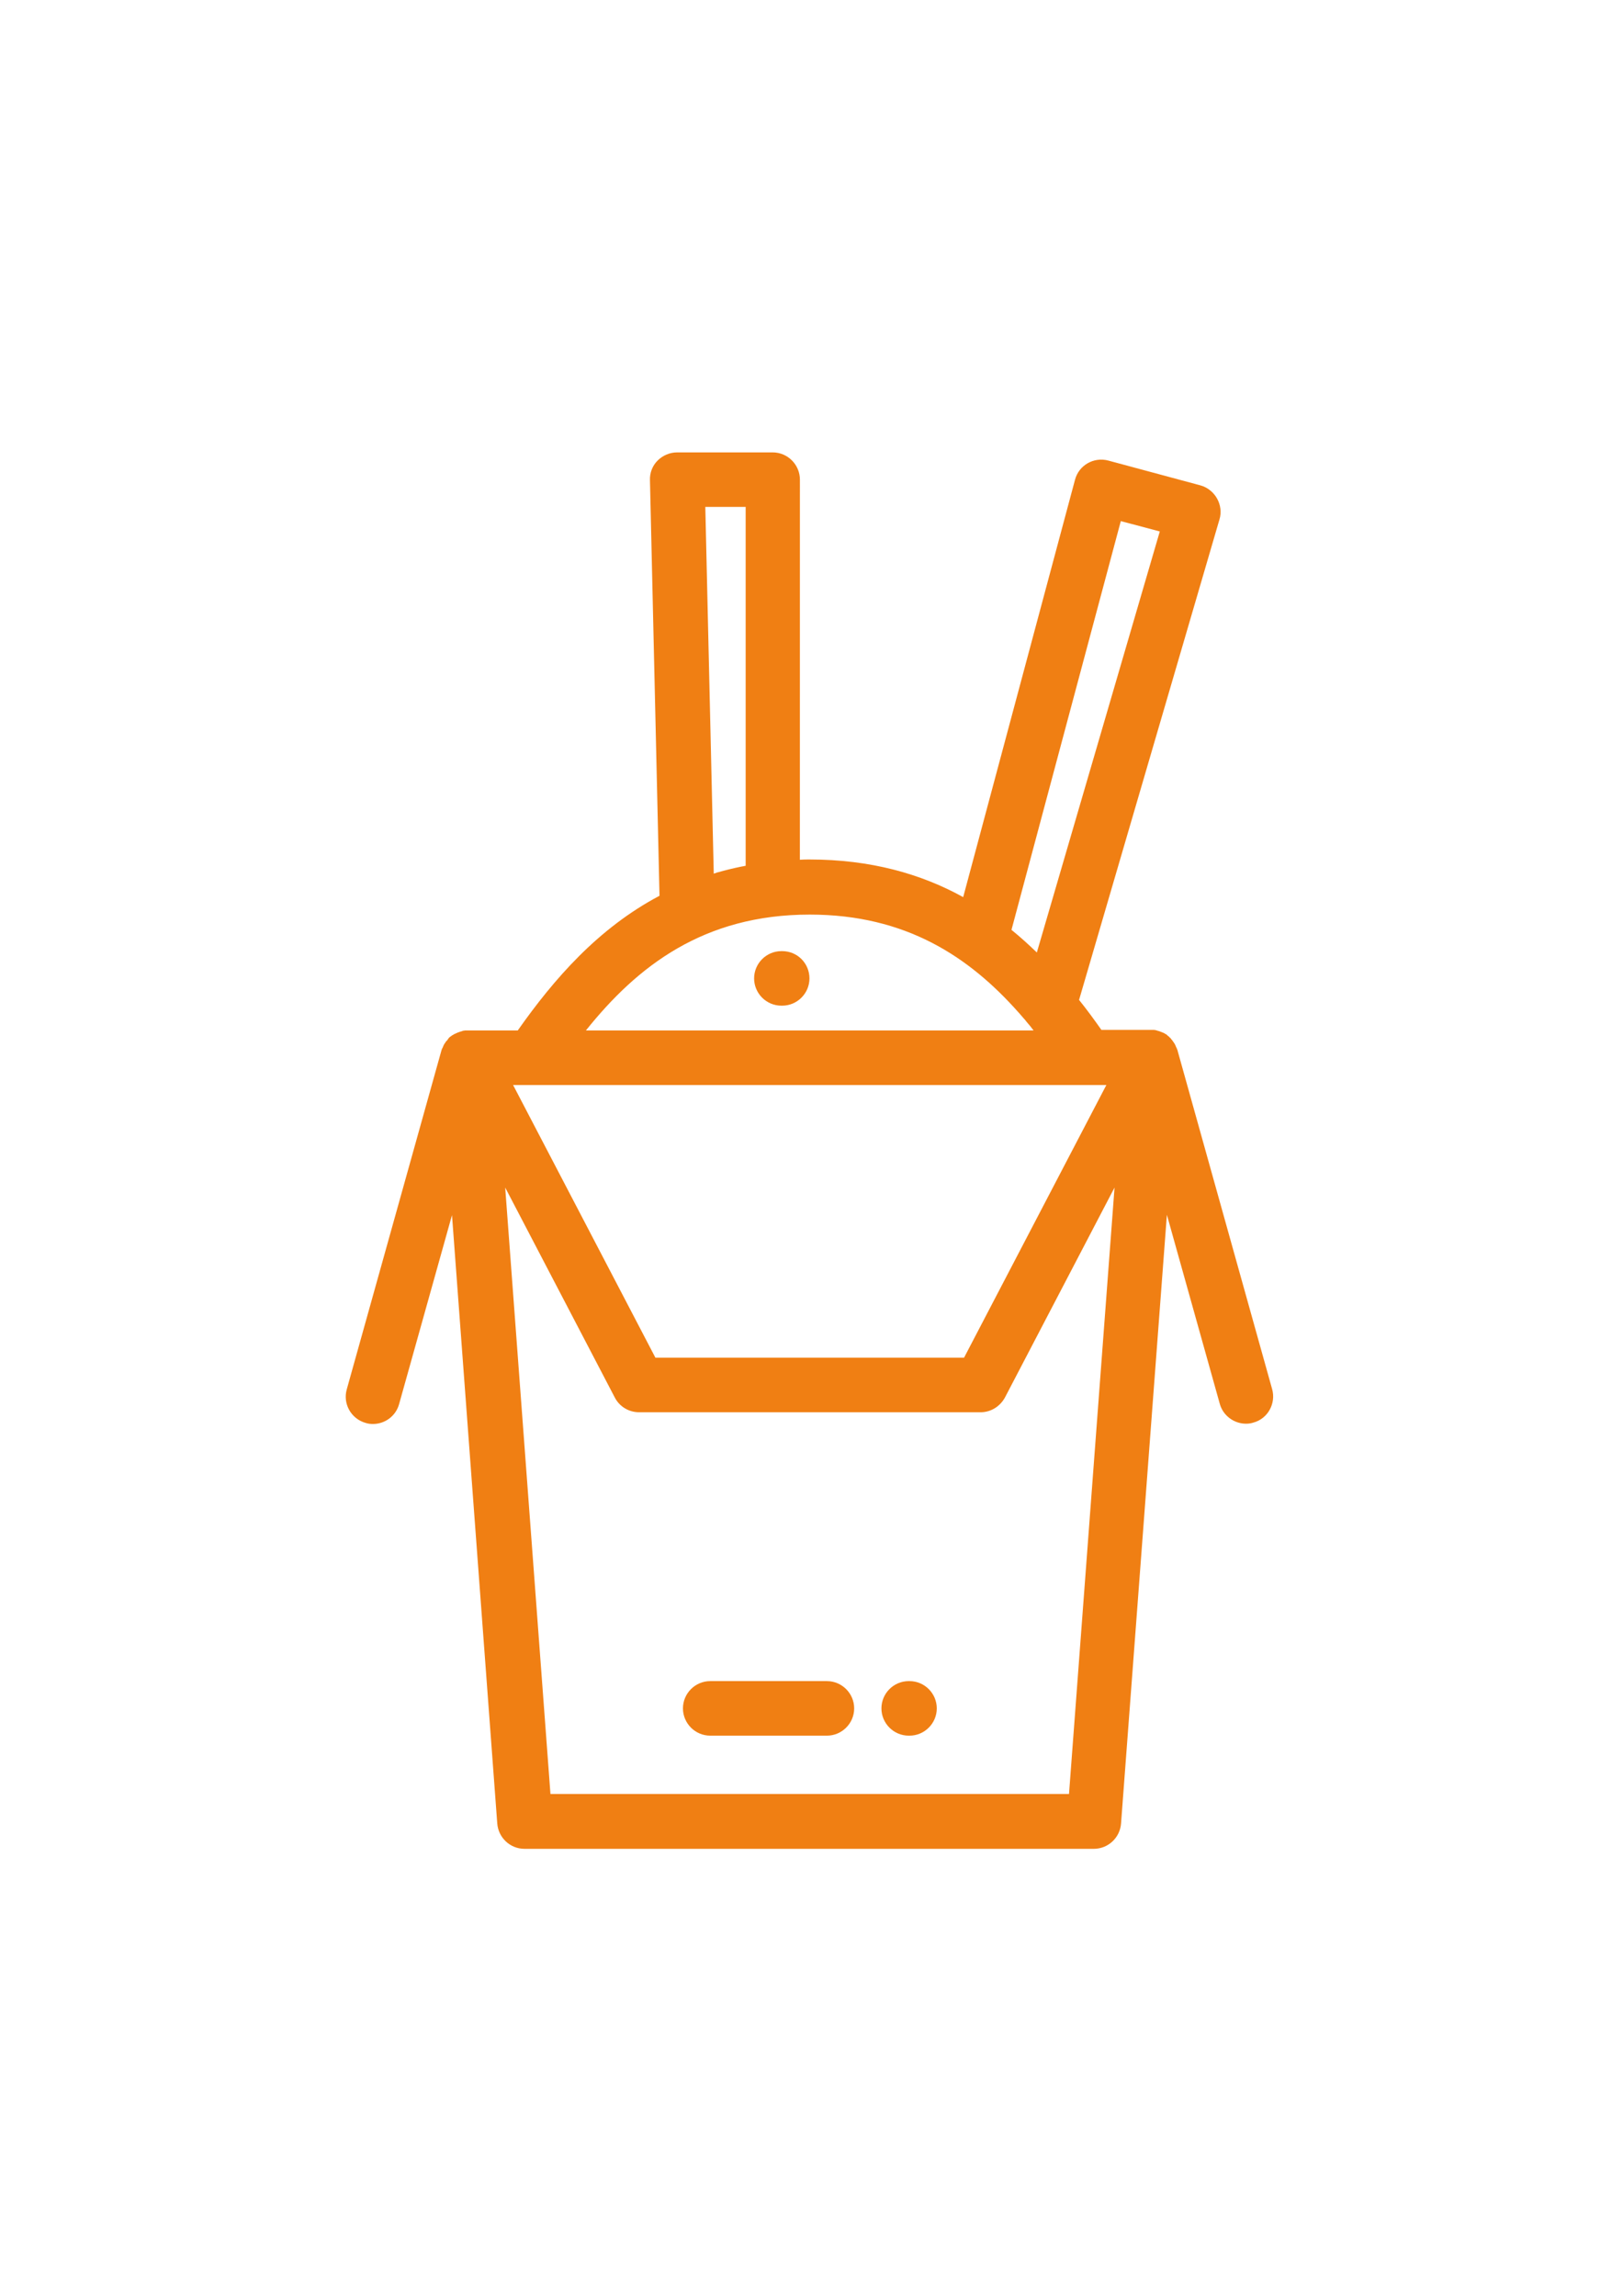 <?xml version="1.0" encoding="utf-8"?>
<!-- Generator: Adobe Illustrator 23.0.3, SVG Export Plug-In . SVG Version: 6.00 Build 0)  -->
<svg version="1.1" id="Laag_1" xmlns="http://www.w3.org/2000/svg" xmlns:xlink="http://www.w3.org/1999/xlink" x="0px" y="0px"
	 viewBox="0 0 595.3 841.9" style="enable-background:new 0 0 595.3 841.9;" xml:space="preserve">
<style type="text/css">
	.st0{fill:#F07F13;}
</style>
<g>
	<path class="st0" d="M283.5,326.2"/>
	<path class="st0" d="M386.5,363.3"/>
	<g>
		<path class="st0" d="M466.6,509.4l-34.7-124.2c0,0,0-0.1,0-0.1l-0.1-0.2c-0.1-0.2-0.1-0.3-0.2-0.5c-0.1-0.1-0.1-0.3-0.2-0.4
			c0-0.1-0.1-0.2-0.1-0.2c0-0.1-0.1-0.2-0.1-0.3c-0.1-0.2-0.2-0.4-0.3-0.6c0-0.1-0.1-0.2-0.1-0.2c0,0,0,0,0,0c0,0,0-0.1-0.1-0.1
			c-0.1-0.2-0.2-0.4-0.4-0.6c-0.1-0.1-0.1-0.2-0.2-0.3c-0.1-0.2-0.3-0.4-0.5-0.6c0-0.1-0.1-0.1-0.1-0.2c0,0,0,0-0.1-0.1
			c-0.1-0.1-0.2-0.2-0.3-0.3c-0.1-0.1-0.2-0.1-0.2-0.2l0,0c-0.1-0.1-0.1-0.1-0.2-0.2c-0.1-0.1-0.3-0.2-0.4-0.3
			c-0.1-0.1-0.2-0.1-0.2-0.2c0,0-0.1-0.1-0.1-0.1c-0.2-0.2-0.5-0.3-0.7-0.4c0,0-0.1-0.1-0.1-0.1c0,0,0,0,0,0
			c-0.3-0.2-0.6-0.3-0.9-0.4c0,0-0.1,0-0.2-0.1c-0.1,0-0.2-0.1-0.3-0.1c-0.2-0.1-0.3-0.1-0.5-0.2c-0.1,0-0.2-0.1-0.3-0.1
			c0,0,0,0-0.1,0c-0.1,0-0.2-0.1-0.3-0.1c-0.1,0-0.2-0.1-0.3-0.1c-0.1,0-0.2,0-0.3-0.1c-0.2,0-0.5-0.1-0.7-0.1c-0.1,0-0.2,0-0.3,0
			c-0.2,0-0.5,0-0.7,0c0,0-0.1,0-0.1,0h-18.2c-2.6-3.7-5.3-7.4-8.2-11l51.5-176.2c0.8-2.6,0.4-5.4-0.9-7.7c-1.3-2.3-3.5-4.1-6.1-4.8
			l-33.8-9.1c-5.3-1.4-10.8,1.7-12.2,7.1l-41,153c-15.4-8.5-33.9-13.8-56.4-13.8c-1.2,0-2.3,0-3.5,0.1V175.9c0-5.5-4.5-10-10-10h-35
			c-2.7,0-5.3,1.1-7.2,3c-1.9,1.9-2.9,4.5-2.8,7.2l3.5,152.4c-22.5,11.9-38.7,30.5-52,49.4h-18.2c0,0-0.1,0-0.1,0
			c-0.2,0-0.5,0-0.7,0c-0.1,0-0.2,0-0.3,0c-0.2,0-0.5,0.1-0.7,0.1c-0.1,0-0.2,0-0.3,0.1c-0.1,0-0.2,0.1-0.3,0.1
			c-0.1,0-0.2,0.1-0.3,0.1c0,0,0,0-0.1,0c-0.1,0-0.2,0.1-0.3,0.1c-0.2,0.1-0.3,0.1-0.5,0.2c-0.1,0-0.2,0.1-0.3,0.1
			c-0.1,0-0.1,0-0.2,0.1c-0.3,0.1-0.6,0.3-0.9,0.4c0,0,0,0,0,0c-0.1,0-0.1,0.1-0.2,0.1c-0.2,0.1-0.4,0.3-0.7,0.4
			c0,0-0.1,0.1-0.1,0.1c-0.1,0.1-0.2,0.1-0.3,0.2c-0.1,0.1-0.3,0.2-0.4,0.3c-0.1,0.1-0.2,0.1-0.2,0.2l0,0c-0.1,0.1-0.2,0.1-0.2,0.2
			c-0.1,0.1-0.2,0.2-0.2,0.3c0,0,0,0-0.1,0.1c-0.1,0.1-0.1,0.1-0.1,0.2c-0.2,0.2-0.3,0.4-0.5,0.5c-0.1,0.1-0.1,0.2-0.2,0.3
			c-0.1,0.2-0.3,0.4-0.4,0.6c0,0,0,0-0.1,0.1c0,0,0,0,0,0c0,0.1-0.1,0.2-0.1,0.2c-0.1,0.2-0.2,0.4-0.3,0.6c0,0.1-0.1,0.2-0.1,0.3
			c0,0.1-0.1,0.1-0.1,0.2c-0.1,0.1-0.1,0.3-0.2,0.4c-0.1,0.1-0.1,0.3-0.2,0.5c0,0.1-0.1,0.2-0.1,0.2c0,0,0,0.1,0,0.1l-34.7,124.2
			c-1.5,5.3,1.6,10.8,6.9,12.3c0.9,0.3,1.8,0.4,2.7,0.4c4.4,0,8.4-2.9,9.6-7.3l19.4-69.3l16.6,223.1c0.4,5.2,4.7,9.3,10,9.3h208.8
			c5.2,0,9.6-4,10-9.3L428,445.5l19.4,69.3c1.2,4.4,5.3,7.3,9.6,7.3c0.9,0,1.8-0.1,2.7-0.4C465,520.3,468.1,514.7,466.6,509.4
			L466.6,509.4z M195.2,397.9h210.6l-52.2,100H240.4l-52.2-100H195.2z M411.1,191.1l14.3,3.8l-45.1,154.4c-3.1-3-6.1-5.7-9.3-8.3
			L411.1,191.1z M261.8,320.4l-3.1-134.5h14.8v131.6c-0.3,0.1-0.7,0.1-1,0.2c-0.2,0-0.4,0.1-0.6,0.1c-2.9,0.6-5.8,1.3-8.6,2.1
			c0,0-0.1,0-0.1,0C262.7,320.1,262.3,320.2,261.8,320.4L261.8,320.4z M297,335.4c35.3,0,58.5,15.5,76.6,35.9c0,0,0.1,0.1,0.1,0.1
			c0.4,0.5,0.9,1,1.3,1.5c0.5,0.6,1.1,1.2,1.6,1.9c0.9,1,1.7,2,2.5,3.1H214.9C233.7,354.4,258,335.4,297,335.4L297,335.4z
			 M392.1,657.9H201.9l-16.6-222.4l40.2,77c1.7,3.3,5.1,5.4,8.9,5.4h125.3c3.7,0,7.1-2.1,8.9-5.4l40.2-77L392.1,657.9z M392.1,657.9
			"/>
	</g>
	<path class="st0" d="M303.3,616.5h-42.8c-5.5,0-10,4.5-10,10c0,5.5,4.5,10,10,10h42.8c5.5,0,10-4.5,10-10
		C313.3,621,308.8,616.5,303.3,616.5L303.3,616.5z M303.3,616.5"/>
	<path class="st0" d="M333.6,616.5h-0.3c-5.5,0-10,4.5-10,10c0,5.5,4.5,10,10,10h0.3c5.5,0,10-4.5,10-10
		C343.6,621,339.1,616.5,333.6,616.5L333.6,616.5z M333.6,616.5"/>
	<path class="st0" d="M286.9,348.8h-0.3c-5.5,0-10,4.5-10,10c0,5.5,4.5,10,10,10h0.3c5.5,0,10-4.5,10-10
		C296.9,353.3,292.5,348.8,286.9,348.8L286.9,348.8z M286.9,348.8"/>
</g>
</svg>

